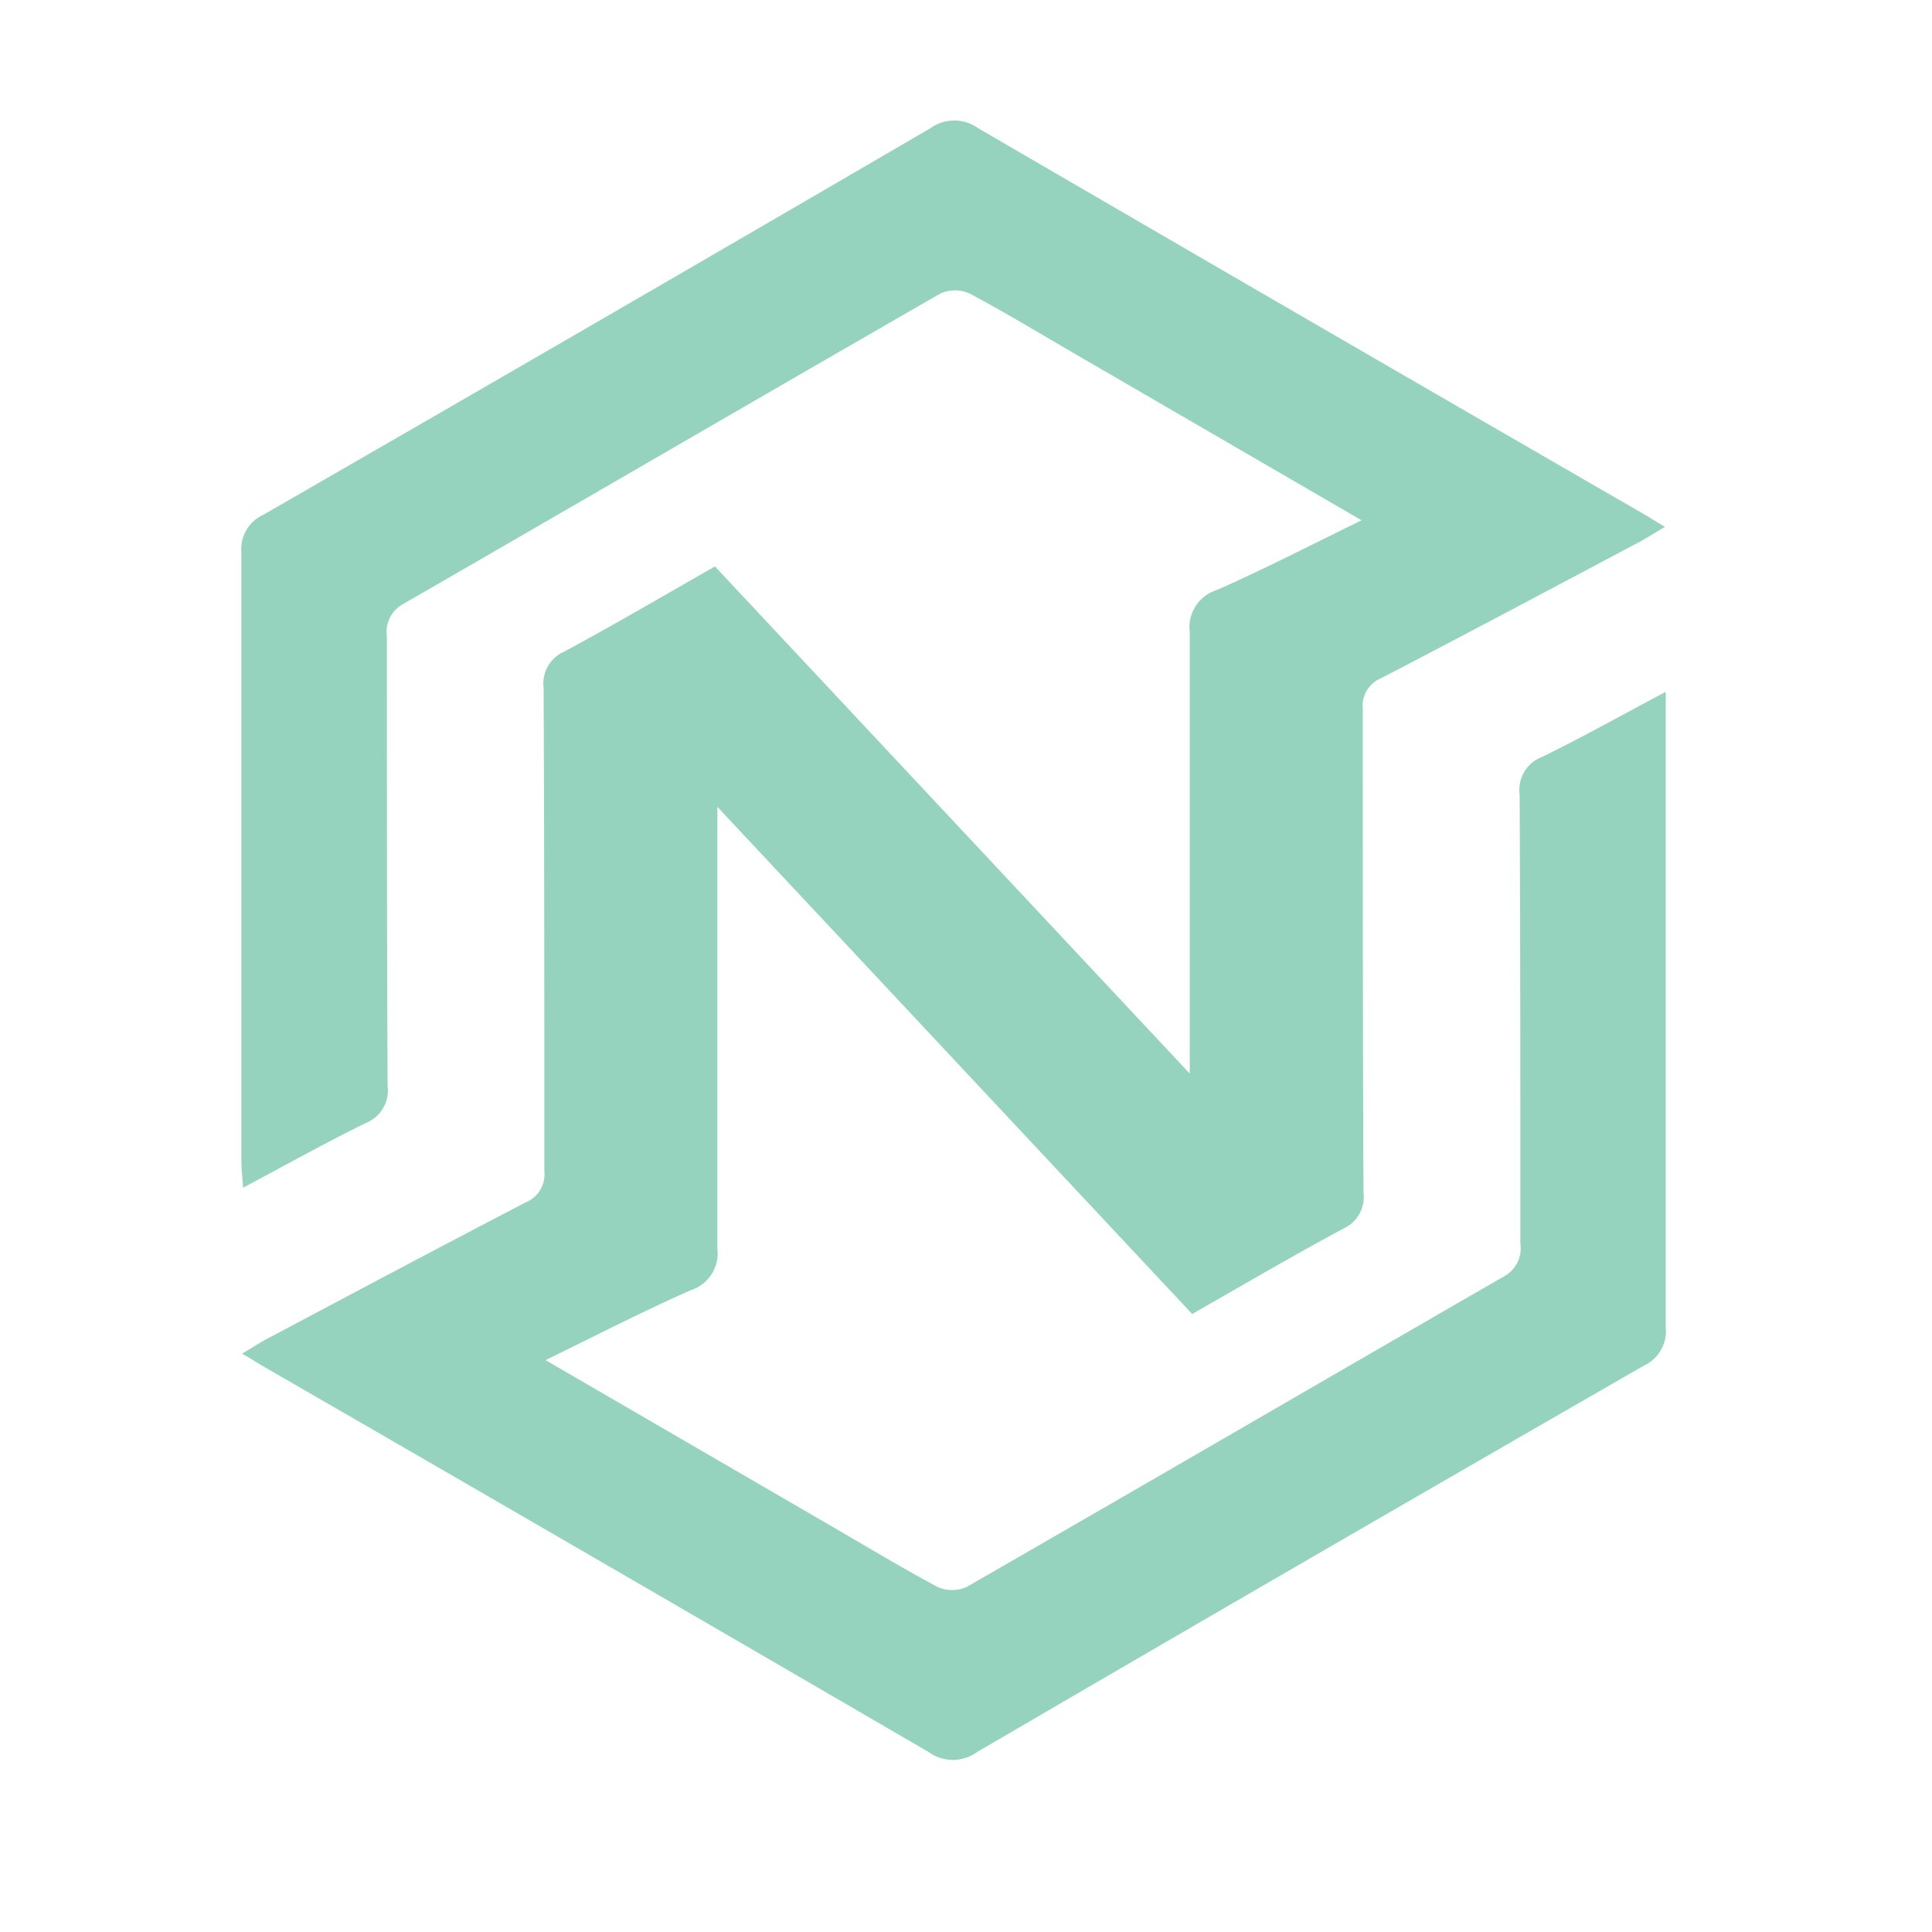 <svg xmlns="http://www.w3.org/2000/svg" xmlns:xlink="http://www.w3.org/1999/xlink" width="16" height="16" viewBox="0 0 16 16">
  <rect x="0" y="0" width="16" height="16" fill="#333333" stroke="none"/>
  <defs>
    <clipPath id="clip-FAV_Icon">
      <rect width="16" height="16"/>
    </clipPath>
  </defs>
  <g id="FAV_Icon" data-name="FAV Icon" clip-path="url(#clip-FAV_Icon)">
    <rect width="16" height="16" fill="#fff"/>
    <rect id="Rectangle_19408" data-name="Rectangle 19408" width="16" height="16" fill="#fff"/>
    <path id="Path_70533" data-name="Path 70533" d="M90.776,179.942v.234c0,1.677,0,3.355,0,5.032a.314.314,0,0,1-.182.315q-2.765,1.591-5.522,3.2a.341.341,0,0,1-.4,0q-2.757-1.605-5.52-3.2c-.048-.028-.094-.059-.166-.1.078-.046.139-.085.2-.119.715-.379,1.43-.76,2.148-1.133a.251.251,0,0,0,.155-.261c0-1.332,0-2.664-.006-4a.288.288,0,0,1,.169-.3c.415-.223.822-.462,1.25-.706l3.932,4.2v-.275c0-1.128,0-2.255,0-3.383a.321.321,0,0,1,.223-.346c.4-.177.784-.375,1.2-.578l-2.311-1.342c-.311-.18-.618-.367-.935-.536a.292.292,0,0,0-.242,0c-1.484.853-2.962,1.714-4.445,2.569a.264.264,0,0,0-.139.273c0,1.24,0,2.481.006,3.721a.291.291,0,0,1-.184.308c-.333.164-.658.345-1.013.534-.006-.095-.014-.161-.014-.227,0-1.677,0-3.355,0-5.032a.313.313,0,0,1,.182-.314q2.765-1.592,5.522-3.2a.341.341,0,0,1,.4,0q2.757,1.605,5.52,3.2c.048.028.094.059.166.1-.078.046-.139.085-.2.119-.715.379-1.43.76-2.148,1.133a.25.25,0,0,0-.155.261c0,1.332,0,2.664.006,4a.288.288,0,0,1-.169.3c-.415.223-.822.462-1.25.706l-3.932-4.2v.275c0,1.128,0,2.255,0,3.383a.321.321,0,0,1-.223.346c-.4.177-.784.375-1.2.578l2.311,1.342c.311.18.618.366.935.536a.293.293,0,0,0,.242,0c1.484-.853,2.962-1.714,4.445-2.569a.264.264,0,0,0,.14-.273c0-1.24,0-2.481-.006-3.721a.29.29,0,0,1,.183-.309C90.082,180.32,90.406,180.139,90.776,179.942Z" transform="translate(-76.981 -174.213)" fill="#96d3bf"/>
  </g>
</svg>
